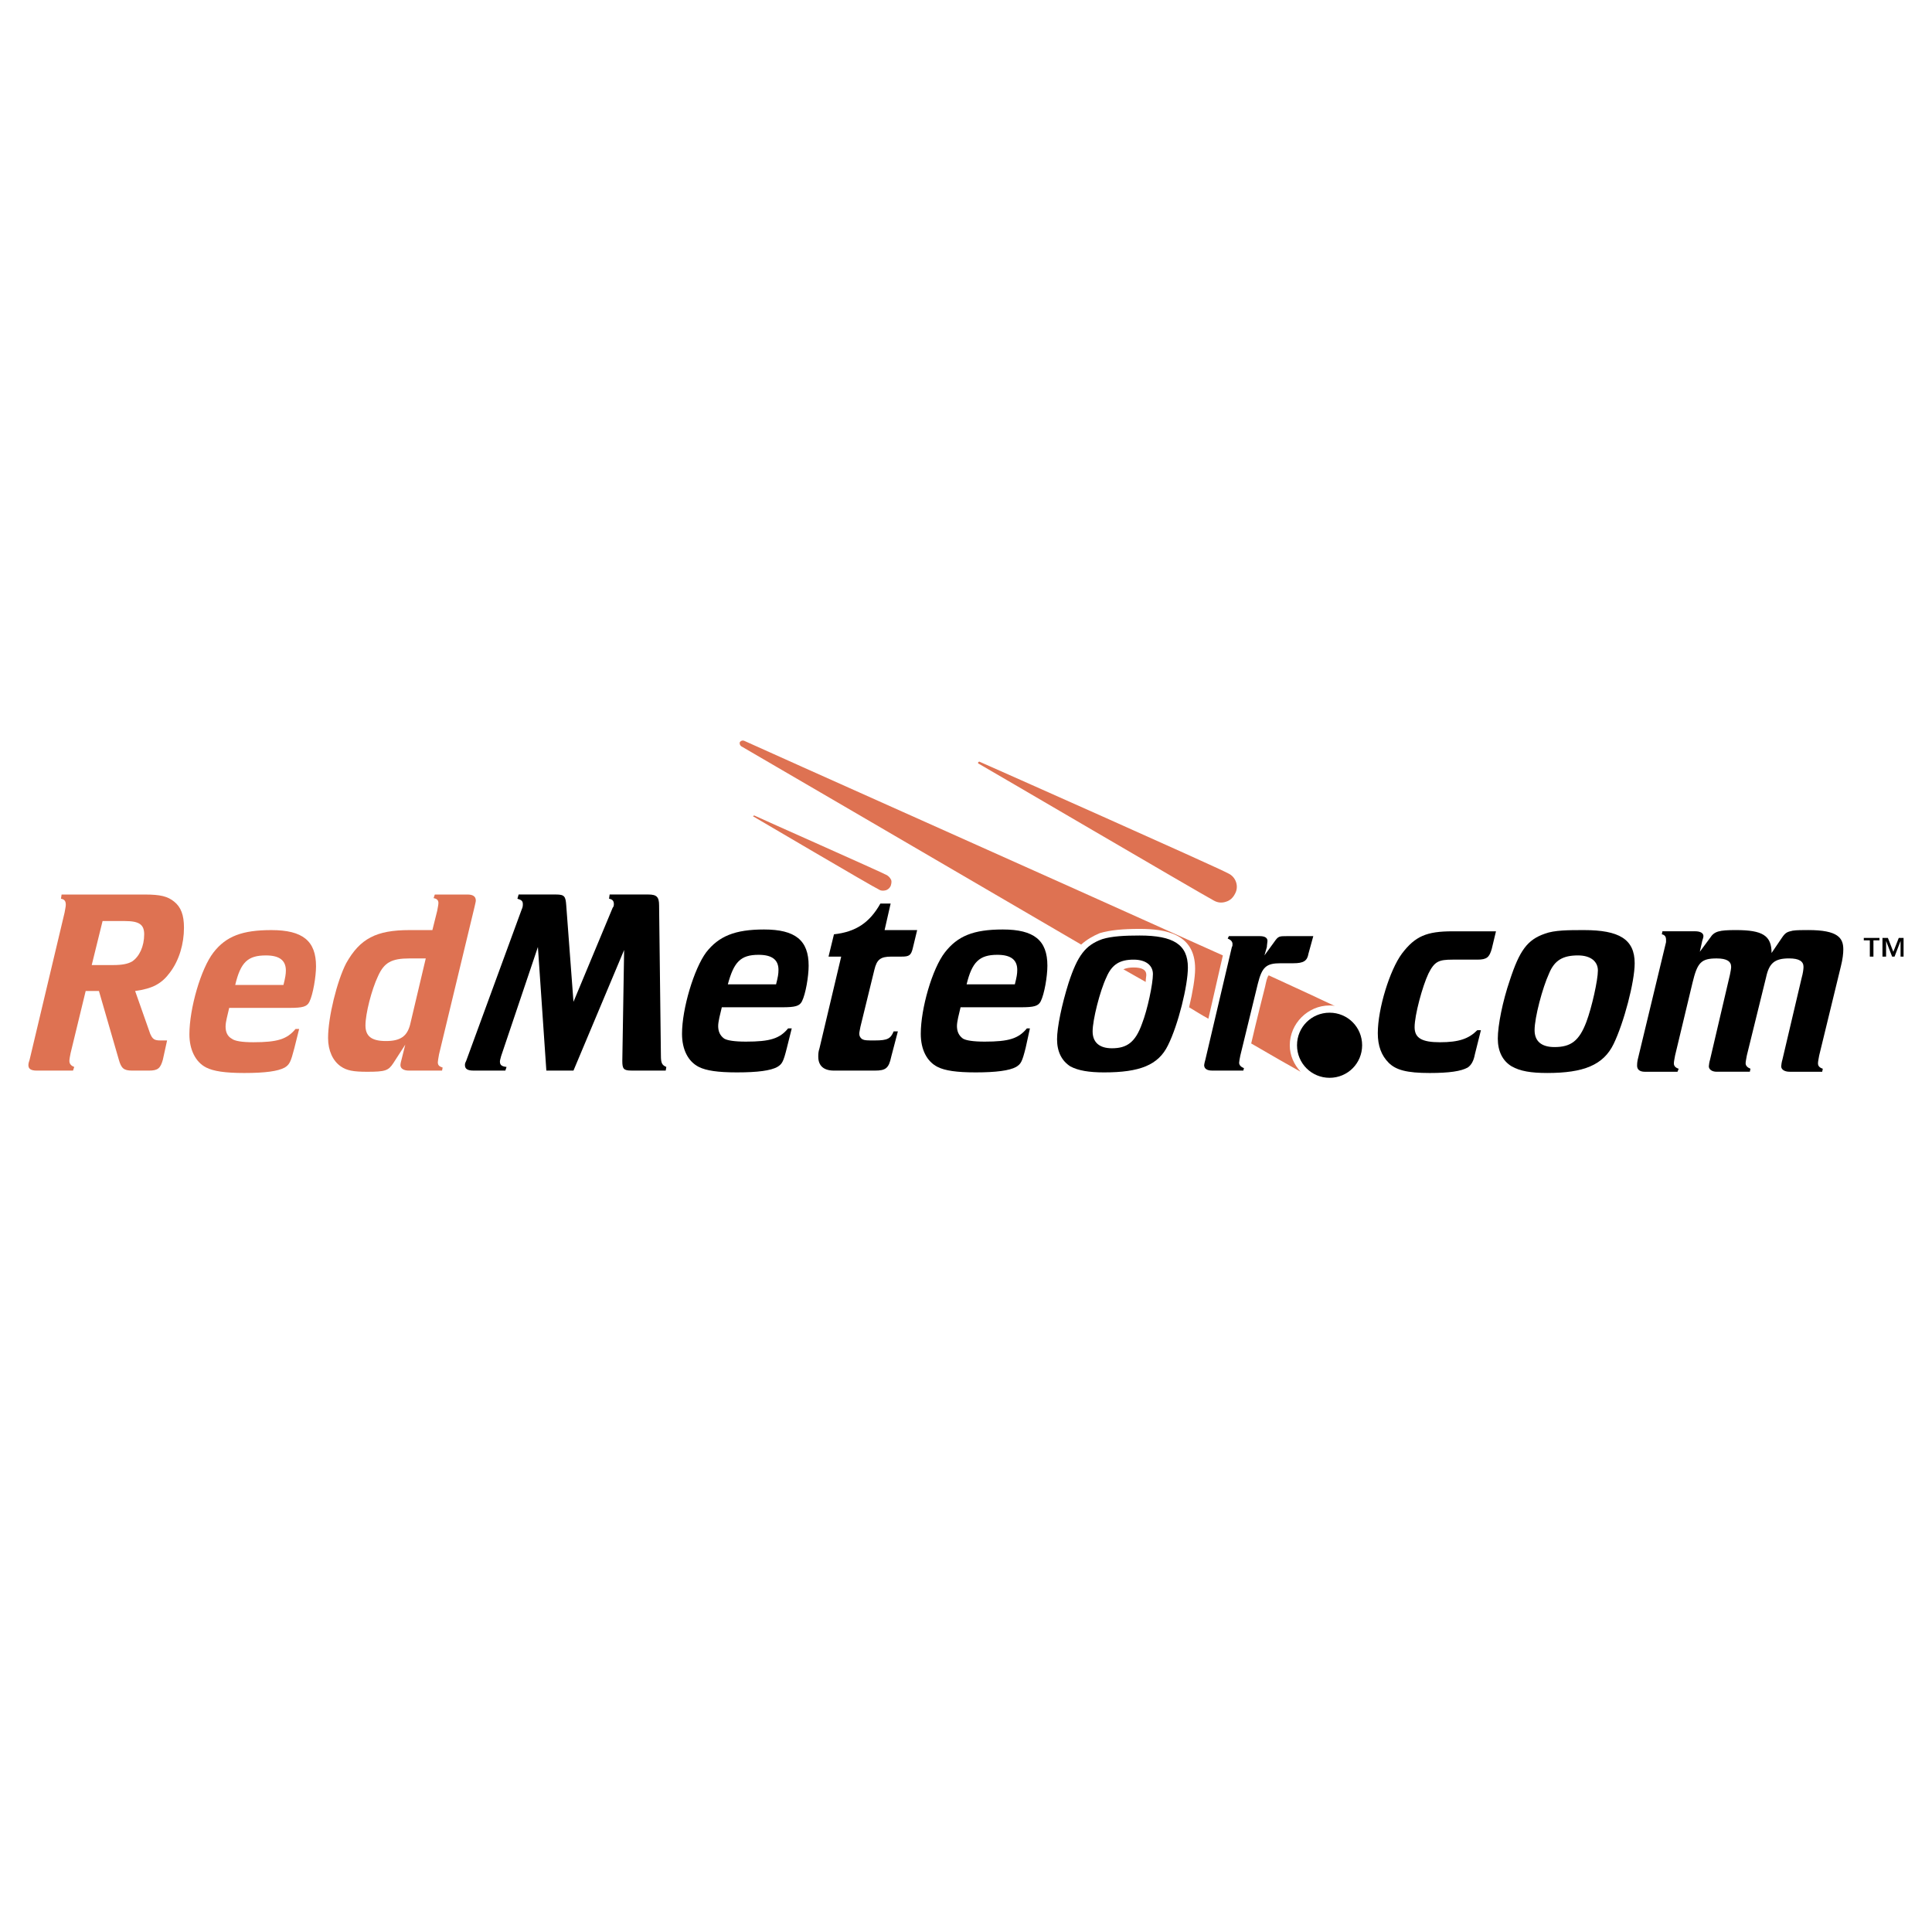 <?xml version="1.0" encoding="utf-8"?>
<!-- Generator: Adobe Illustrator 13.0.0, SVG Export Plug-In . SVG Version: 6.00 Build 14948)  -->
<!DOCTYPE svg PUBLIC "-//W3C//DTD SVG 1.0//EN" "http://www.w3.org/TR/2001/REC-SVG-20010904/DTD/svg10.dtd">
<svg version="1.0" id="Layer_1" xmlns="http://www.w3.org/2000/svg" xmlns:xlink="http://www.w3.org/1999/xlink" x="0px" y="0px"
	 width="192.756px" height="192.756px" viewBox="0 0 192.756 192.756" enable-background="new 0 0 192.756 192.756"
	 xml:space="preserve">
<g>
	<polygon fill-rule="evenodd" clip-rule="evenodd" fill="#FFFFFF" points="0,0 192.756,0 192.756,192.756 0,192.756 0,0 	"/>
	<path fill-rule="evenodd" clip-rule="evenodd" fill="#DE7252" d="M122.546,87.141c-1.203-0.662-23.821-10.708-24.784-11.129
		c-0.06-0.06-0.12,0-0.181,0.061c0,0.06,0,0.12,0.061,0.12c0.24,0.12,22.317,13.054,23.461,13.656
		c0.421,0.241,0.842,0.241,1.203,0.12c0.421-0.12,0.722-0.421,0.902-0.782C123.629,88.464,123.328,87.502,122.546,87.141
		L122.546,87.141z"/>
	<path fill-rule="evenodd" clip-rule="evenodd" fill="#DE7252" d="M88.918,87.802c-0.12-0.24-0.241-0.36-0.421-0.481
		c-0.662-0.361-12.753-5.715-13.234-5.956c-0.06,0-0.06,0-0.121,0.06c0,0,0,0.06,0.061,0.06c0.12,0.06,11.851,6.979,12.513,7.279
		c0.18,0.12,0.421,0.12,0.662,0.06c0.18-0.06,0.361-0.181,0.481-0.421C88.918,88.224,88.979,87.983,88.918,87.802L88.918,87.802z"/>
	<path fill-rule="evenodd" clip-rule="evenodd" fill="#DE7252" d="M9.151,96.285l1.083-4.392h2.226c1.443,0,1.925,0.361,1.925,1.324
		c0,1.203-0.481,2.226-1.203,2.707c-0.421,0.241-0.962,0.361-1.925,0.361H9.151L9.151,96.285z M16.67,103.805h-0.662
		c-0.601,0-0.782-0.121-1.022-0.662l-1.504-4.271c1.745-0.24,2.647-0.721,3.489-1.865c0.903-1.203,1.384-2.827,1.384-4.451
		c0-1.264-0.301-2.045-0.962-2.587s-1.384-0.722-2.948-0.722H6.144l-0.061,0.421c0.361,0.06,0.481,0.241,0.481,0.602
		c0,0.181-0.06,0.421-0.121,0.782l-3.489,14.678c-0.06,0.182-0.121,0.361-0.121,0.541c0,0.361,0.241,0.543,0.842,0.543h3.609
		l0.121-0.361c-0.301-0.121-0.481-0.301-0.481-0.602c0-0.18,0.06-0.48,0.12-0.781l1.504-6.197h1.323l1.985,6.857
		c0.241,0.844,0.481,1.084,1.323,1.084h1.685c0.902,0,1.143-0.24,1.383-1.084L16.67,103.805L16.67,103.805z"/>
	<path fill-rule="evenodd" clip-rule="evenodd" fill="#DE7252" d="M23.468,98.27c0.542-2.286,1.264-2.947,3.068-2.947
		c1.324,0,1.985,0.481,1.985,1.504c0,0.361-0.06,0.723-0.241,1.443H23.468L23.468,98.27z M22.867,100.557h6.016
		c1.323,0,1.745-0.121,1.985-0.604c0.361-0.721,0.662-2.525,0.662-3.548c0-2.527-1.324-3.61-4.452-3.61
		c-2.887,0-4.512,0.602-5.775,2.226c-1.263,1.625-2.406,5.594-2.406,8.182c0,1.504,0.602,2.768,1.685,3.309
		c0.722,0.361,1.865,0.541,3.79,0.541c2.105,0,3.369-0.18,4.031-0.541c0.481-0.301,0.602-0.541,0.962-1.926l0.481-1.926h-0.361
		c-0.842,1.023-1.805,1.324-4.21,1.324c-1.144,0-1.865-0.119-2.166-0.361c-0.421-0.24-0.602-0.662-0.602-1.203
		c0-0.24,0.06-0.602,0.12-0.842L22.867,100.557L22.867,100.557z"/>
	<path fill-rule="evenodd" clip-rule="evenodd" fill="#DE7252" d="M42.478,95.623l-1.564,6.617
		c-0.301,1.143-0.962,1.625-2.406,1.625c-1.444,0-2.046-0.482-2.046-1.564c0-1.143,0.602-3.549,1.264-4.934
		c0.602-1.323,1.323-1.744,3.128-1.744H42.478L42.478,95.623z M40.433,104.225l-0.361,1.445c-0.06,0.18-0.12,0.48-0.12,0.6
		c0,0.361,0.361,0.543,0.842,0.543h3.309l0.06-0.301c-0.361-0.121-0.481-0.242-0.481-0.541c0-0.121,0.061-0.422,0.121-0.783
		l3.549-14.738c0.06-0.301,0.12-0.481,0.12-0.602c0-0.421-0.301-0.602-0.842-0.602H43.38l-0.12,0.361
		c0.361,0.06,0.481,0.241,0.481,0.481c0,0.18-0.061,0.421-0.121,0.782l-0.481,1.925h-2.286c-3.309,0-4.933,0.842-6.316,3.309
		c-0.902,1.746-1.805,5.355-1.805,7.46c0,1.262,0.481,2.285,1.263,2.826c0.602,0.422,1.264,0.541,2.647,0.541
		c1.805,0,2.105-0.119,2.587-0.842L40.433,104.225L40.433,104.225z"/>
	<path fill-rule="evenodd" clip-rule="evenodd" d="M54.509,106.812L53.667,94.48l-3.67,10.889c-0.06,0.24-0.12,0.42-0.12,0.541
		c0,0.359,0.181,0.48,0.662,0.541l-0.12,0.361H47.23c-0.602,0-0.842-0.182-0.842-0.543c0-0.119,0-0.18,0.121-0.42l5.535-15.099
		c0.12-0.241,0.12-0.421,0.12-0.542c0-0.301-0.12-0.421-0.542-0.542l0.121-0.421h3.729c0.842,0,0.962,0.181,1.022,1.083l0.722,9.624
		l3.91-9.383c0.12-0.12,0.12-0.301,0.12-0.361c0-0.301-0.12-0.481-0.481-0.542l0.06-0.421h3.85c0.842,0,1.083,0.241,1.083,1.083
		l0.181,14.979c0,0.781,0.12,0.961,0.541,1.143l-0.06,0.361h-3.429c-0.782,0-0.902-0.182-0.902-0.963l0.181-11.069l-5.053,12.032
		H54.509L54.509,106.812z"/>
	<path fill-rule="evenodd" clip-rule="evenodd" d="M72.616,98.209c0.602-2.225,1.263-2.947,3.068-2.947
		c1.324,0,1.985,0.481,1.985,1.504c0,0.421-0.06,0.722-0.241,1.443H72.616L72.616,98.209z M72.015,100.496h6.016
		c1.323,0,1.745-0.121,1.985-0.602c0.361-0.723,0.662-2.467,0.662-3.55c0-2.526-1.324-3.609-4.452-3.609
		c-2.888,0-4.512,0.662-5.775,2.286c-1.203,1.625-2.406,5.594-2.406,8.122c0,1.564,0.602,2.768,1.684,3.309
		c0.722,0.361,1.865,0.541,3.79,0.541c2.105,0,3.369-0.18,4.031-0.541c0.481-0.301,0.602-0.48,0.962-1.926l0.481-1.924h-0.361
		c-0.842,1.021-1.805,1.322-4.211,1.322c-1.143,0-1.865-0.119-2.166-0.301c-0.421-0.301-0.602-0.721-0.602-1.262
		c0-0.242,0.06-0.543,0.12-0.844L72.015,100.496L72.015,100.496z"/>
	<path fill-rule="evenodd" clip-rule="evenodd" d="M87.234,96.766l-1.384,5.654c-0.06,0.361-0.12,0.541-0.12,0.723
		c0,0.24,0.12,0.422,0.3,0.541c0.241,0.121,0.421,0.121,1.264,0.121c1.263,0,1.564-0.182,1.865-0.902h0.421l-0.662,2.525
		c-0.241,1.145-0.541,1.385-1.624,1.385h-4.091c-1.022,0-1.564-0.482-1.564-1.385c0-0.24,0-0.48,0.121-0.842l2.166-9.144h-1.264
		l0.542-2.226c2.166-0.241,3.549-1.143,4.632-3.068h1.022l-0.602,2.646h3.249l-0.421,1.745c-0.181,0.782-0.361,0.902-1.143,0.902
		h-1.023C87.836,95.442,87.475,95.743,87.234,96.766L87.234,96.766z"/>
	<path fill-rule="evenodd" clip-rule="evenodd" d="M96.438,98.209c0.542-2.225,1.264-2.947,3.068-2.947
		c1.323,0,1.985,0.481,1.985,1.504c0,0.421-0.061,0.722-0.24,1.443H96.438L96.438,98.209z M95.836,100.496h6.016
		c1.323,0,1.744-0.121,1.985-0.602c0.36-0.723,0.661-2.467,0.661-3.55c0-2.526-1.323-3.609-4.451-3.609
		c-2.948,0-4.512,0.662-5.775,2.286c-1.263,1.625-2.406,5.594-2.406,8.122c0,1.564,0.602,2.768,1.685,3.309
		c0.722,0.361,1.865,0.541,3.79,0.541c2.045,0,3.368-0.18,4.03-0.541c0.481-0.301,0.602-0.48,0.963-1.926l0.421-1.924h-0.301
		c-0.843,1.021-1.805,1.322-4.211,1.322c-1.143,0-1.865-0.119-2.166-0.301c-0.421-0.301-0.602-0.721-0.602-1.262
		c0-0.242,0.06-0.543,0.12-0.844L95.836,100.496L95.836,100.496z"/>
	<path fill-rule="evenodd" clip-rule="evenodd" d="M148.835,94.66c-0.241,0.842-0.481,1.083-1.444,1.083h-2.467
		c-1.383,0-1.805,0.181-2.405,1.384c-0.602,1.264-1.384,4.15-1.384,5.354c0,1.084,0.722,1.504,2.526,1.504
		c1.925,0,2.888-0.361,3.729-1.203h0.361l-0.602,2.406c-0.121,0.662-0.361,1.082-0.723,1.324c-0.661,0.361-1.805,0.541-3.789,0.541
		c-2.286,0-3.369-0.301-4.091-1.023c-0.722-0.721-1.083-1.684-1.083-2.947c0-2.467,1.203-6.316,2.406-7.94
		c1.323-1.744,2.467-2.226,5.053-2.226h4.332L148.835,94.66L148.835,94.66z"/>
	<path fill-rule="evenodd" clip-rule="evenodd" d="M157.437,95.322c1.264,0,1.985,0.602,1.985,1.504c0,0.963-0.602,3.67-1.143,5.113
		c-0.723,1.926-1.564,2.527-3.188,2.527c-1.323,0-1.985-0.602-1.985-1.686c0-1.264,0.782-4.211,1.443-5.654
		C155.091,95.803,155.933,95.322,157.437,95.322L157.437,95.322z M158.038,92.795c-1.563,0-2.947,0-3.91,0.361
		c-1.744,0.602-2.526,1.684-3.489,4.632c-0.722,2.105-1.203,4.512-1.203,5.834c0,1.264,0.481,2.227,1.384,2.768
		c0.843,0.482,1.926,0.662,3.55,0.662c3.609,0,5.594-0.783,6.617-2.887c1.022-2.105,2.105-6.197,2.105-8.062
		C163.092,93.698,161.527,92.795,158.038,92.795L158.038,92.795z"/>
	<path fill-rule="evenodd" clip-rule="evenodd" d="M172.717,96.465c0-0.542-0.421-0.842-1.444-0.842
		c-1.563,0-1.925,0.421-2.406,2.406l-1.744,7.279c-0.061,0.361-0.12,0.602-0.12,0.781c0,0.24,0.12,0.422,0.48,0.541l-0.12,0.301
		h-3.248c-0.542,0-0.782-0.24-0.782-0.602c0-0.119,0-0.301,0.061-0.602l2.827-11.73c0-0.06,0-0.18,0-0.24
		c0-0.301-0.12-0.481-0.421-0.542l0.061-0.301h3.248c0.541,0,0.842,0.18,0.842,0.481c0,0.12-0.061,0.3-0.12,0.481l-0.24,1.083
		l1.022-1.383c0.421-0.662,0.902-0.782,2.587-0.782c2.646,0,3.549,0.542,3.549,2.286l1.022-1.504
		c0.361-0.542,0.542-0.602,1.083-0.722c0.361-0.061,1.022-0.061,1.563-0.061c2.948,0,3.489,0.782,3.489,1.925
		c0,0.421-0.06,0.963-0.24,1.685l-2.166,8.903c-0.06,0.361-0.12,0.602-0.12,0.781c0,0.24,0.12,0.422,0.481,0.541l-0.061,0.301
		h-3.248c-0.541,0-0.842-0.24-0.842-0.541c0-0.121,0.06-0.48,0.12-0.662l1.925-8.18c0.12-0.422,0.181-0.843,0.181-1.083
		c0-0.542-0.421-0.842-1.444-0.842c-1.443,0-1.985,0.481-2.285,1.865l-1.926,7.82c-0.06,0.361-0.12,0.602-0.12,0.781
		c0,0.24,0.181,0.422,0.481,0.541l-0.061,0.301h-3.309c-0.481,0-0.782-0.24-0.782-0.541c0-0.121,0.061-0.48,0.121-0.662l1.985-8.481
		C172.656,96.946,172.717,96.646,172.717,96.465L172.717,96.465z"/>
	<path fill-rule="evenodd" clip-rule="evenodd" fill="#DE7252" d="M113.102,96.525c-0.421,0-0.722,0.06-1.022,0.18
		c0.722,0.421,1.504,0.843,2.226,1.263c0-0.301,0.06-0.541,0.06-0.722C114.364,96.766,113.943,96.525,113.102,96.525L113.102,96.525
		z"/>
	<path fill-rule="evenodd" clip-rule="evenodd" fill="#DE7252" d="M126.576,97.307c-0.18,0.242-0.24,0.602-0.36,1.145
		c0,0-0.902,3.549-1.384,5.654c2.166,1.264,3.85,2.225,4.933,2.826c-0.661-0.721-1.083-1.623-1.083-2.646
		c0-2.166,1.805-3.971,3.971-3.971c0.181,0,0.361,0,0.541,0.061C131.931,99.773,129.584,98.691,126.576,97.307L126.576,97.307z"/>
	<path fill-rule="evenodd" clip-rule="evenodd" fill="#DE7252" d="M120.561,101.639c0.542-2.346,1.144-4.993,1.444-6.316
		c-17.085-7.7-46.08-20.634-47.764-21.416c-0.181-0.061-0.301,0-0.421,0.12c-0.06,0.18,0,0.301,0.12,0.421
		c0.301,0.181,18.288,10.647,33.929,19.792c0.541-0.481,1.143-0.842,1.864-1.143c1.022-0.301,2.286-0.421,3.971-0.421
		c2.587,0,5.534,0.481,5.534,3.97c0,0.903-0.24,2.347-0.602,3.851C119.237,100.857,119.899,101.277,120.561,101.639L120.561,101.639
		z"/>
	<path fill-rule="evenodd" clip-rule="evenodd" d="M129.404,104.285c0,1.805,1.443,3.248,3.248,3.248s3.248-1.443,3.248-3.248
		s-1.443-3.248-3.248-3.248S129.404,102.48,129.404,104.285L129.404,104.285z"/>
	<path fill-rule="evenodd" clip-rule="evenodd" d="M113.703,93.337c-1.443,0-2.768,0.061-3.729,0.361
		c-1.685,0.602-2.467,1.625-3.369,4.392c-0.661,2.105-1.143,4.391-1.143,5.594c0,1.264,0.481,2.166,1.323,2.707
		c0.782,0.422,1.865,0.602,3.369,0.602c3.549,0,5.414-0.723,6.376-2.707c1.022-2.045,1.985-5.955,1.985-7.76
		C118.516,94.239,117.072,93.337,113.703,93.337L113.703,93.337z M113.102,95.743c1.263,0,1.925,0.602,1.925,1.444
		c0,0.963-0.541,3.549-1.083,4.932c-0.661,1.865-1.504,2.467-3.008,2.467c-1.263,0-1.925-0.602-1.925-1.684
		c0-1.143,0.722-4.031,1.384-5.414C110.936,96.225,111.718,95.743,113.102,95.743L113.102,95.743z"/>
	<path fill-rule="evenodd" clip-rule="evenodd" d="M122.967,94.179c0-0.241-0.18-0.421-0.48-0.542l0.12-0.24h3.067
		c0.542,0,0.782,0.18,0.782,0.481c0,0.12-0.06,0.421-0.06,0.602l-0.241,0.842l0.963-1.324c0.421-0.601,0.48-0.601,1.323-0.601h2.587
		l-0.481,1.744c-0.12,0.722-0.481,0.962-1.504,0.962h-1.264c-1.443,0-1.864,0.361-2.285,2.046l-1.745,7.158
		c-0.06,0.301-0.12,0.602-0.12,0.721c0,0.24,0.181,0.422,0.481,0.543l-0.061,0.24h-3.128c-0.481,0-0.782-0.182-0.782-0.543
		c0-0.059,0.061-0.359,0.12-0.541l2.647-11.249C122.967,94.42,122.967,94.299,122.967,94.179L122.967,94.179z"/>
	<path fill-rule="evenodd" clip-rule="evenodd" d="M188.898,94.961l0.542-1.383h0.48v1.865h-0.301v-1.564l0,0l-0.601,1.564h-0.241
		l-0.602-1.564l0,0v1.564h-0.361v-1.865h0.542L188.898,94.961L188.898,94.961z M187.515,93.818h-0.602v1.624h-0.36v-1.624h-0.602
		v-0.241h1.563V93.818L187.515,93.818z"/>
</g>
</svg>
